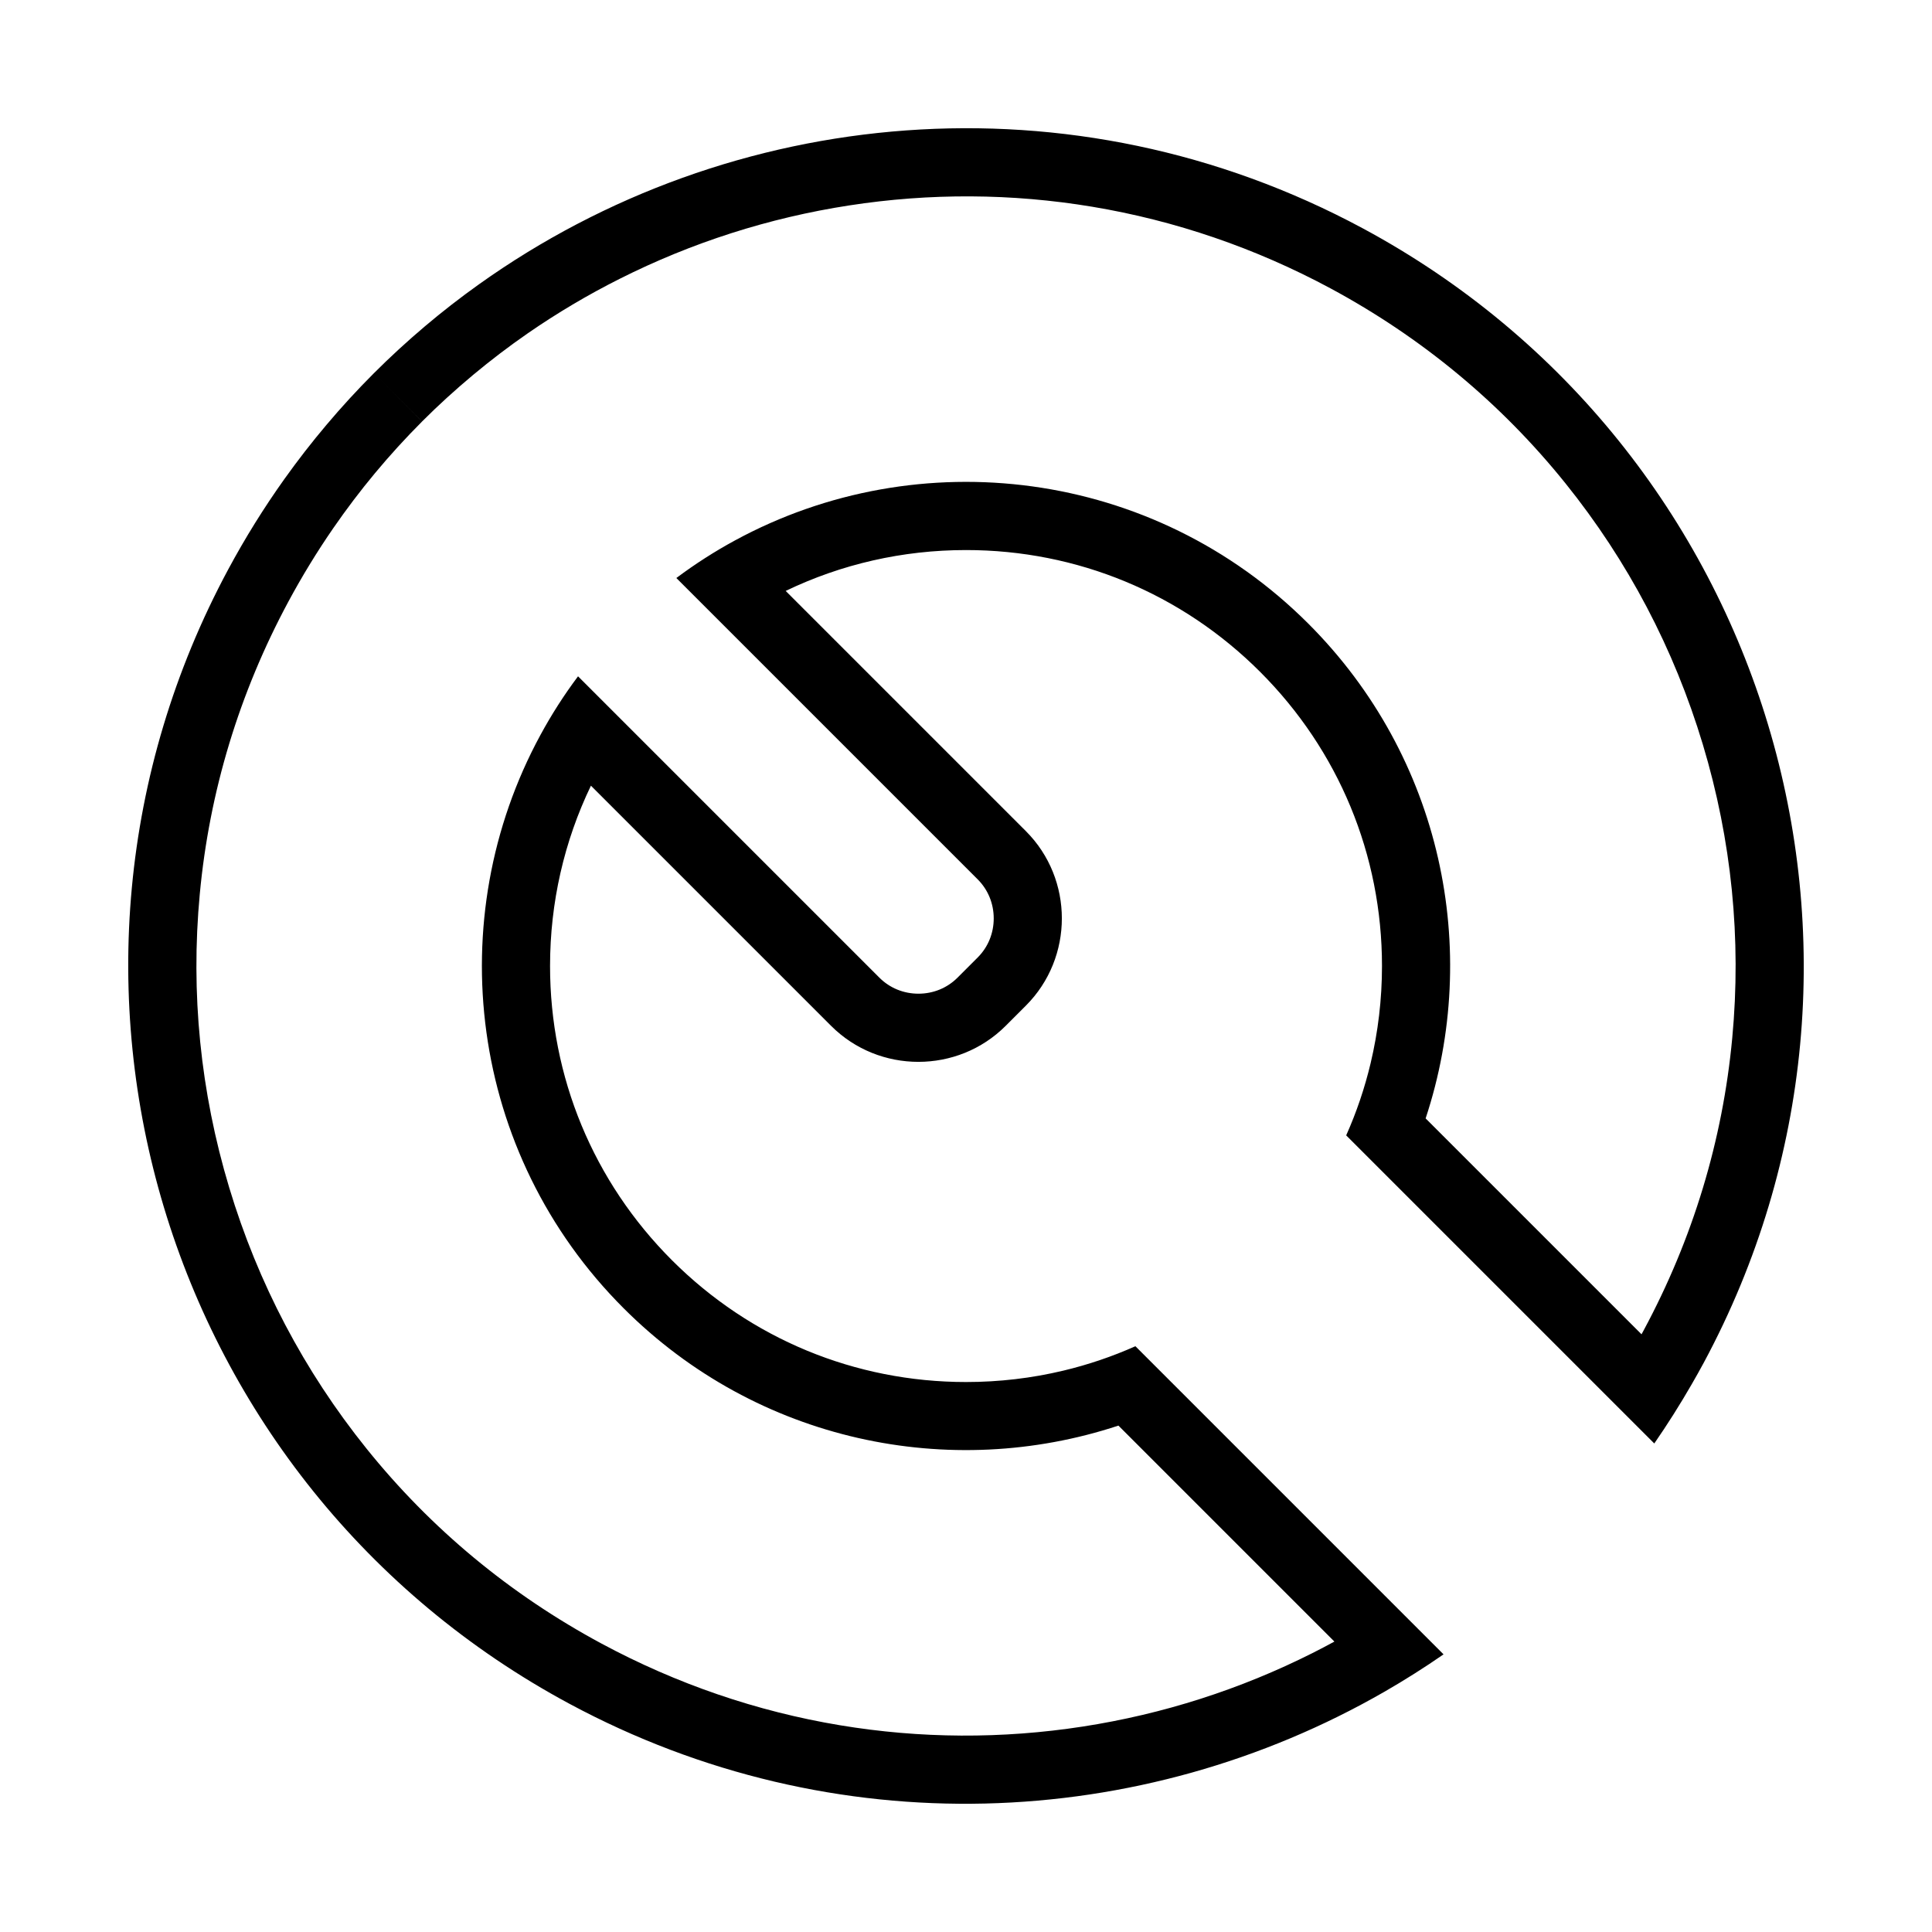 <?xml version="1.0" encoding="utf-8"?>
<!-- Generator: Adobe Illustrator 24.0.0, SVG Export Plug-In . SVG Version: 6.00 Build 0)  -->
<svg version="1.1" id="Layer_1" xmlns="http://www.w3.org/2000/svg" xmlns:xlink="http://www.w3.org/1999/xlink" x="0px" y="0px"
	 viewBox="0 0 510 510" style="enable-background:new 0 0 510 510;" xml:space="preserve">
<style type="text/css">
	.st0{display:none;}
	.st1{display:inline;}
	.st2{fill:none;stroke:#00ADE3;stroke-width:0.75;stroke-miterlimit:10;}
</style>
<g id="BACK" class="st0">
</g>
<g id="GRID" class="st0">
	<g class="st1">
		<g>
			<line class="st2" x1="-425.32" y1="-453.66" x2="-425.32" y2="963.66"/>
			<line class="st2" x1="-396.97" y1="-453.66" x2="-396.97" y2="963.66"/>
			<line class="st2" x1="-368.62" y1="-453.66" x2="-368.62" y2="963.66"/>
			<line class="st2" x1="-340.28" y1="-453.66" x2="-340.28" y2="963.66"/>
			<line class="st2" x1="-311.93" y1="-453.66" x2="-311.93" y2="963.66"/>
			<line class="st2" x1="-283.59" y1="-453.66" x2="-283.59" y2="963.66"/>
			<line class="st2" x1="-255.24" y1="-453.66" x2="-255.24" y2="963.66"/>
			<line class="st2" x1="-226.89" y1="-453.66" x2="-226.89" y2="963.66"/>
			<line class="st2" x1="-198.55" y1="-453.66" x2="-198.55" y2="963.66"/>
			<line class="st2" x1="-170.2" y1="-453.66" x2="-170.2" y2="963.66"/>
			<line class="st2" x1="-141.85" y1="-453.66" x2="-141.85" y2="963.66"/>
			<line class="st2" x1="-113.51" y1="-453.66" x2="-113.51" y2="963.66"/>
			<line class="st2" x1="-85.16" y1="-453.66" x2="-85.16" y2="963.66"/>
			<line class="st2" x1="-56.81" y1="-453.66" x2="-56.81" y2="963.66"/>
			<line class="st2" x1="-28.47" y1="-453.66" x2="-28.47" y2="963.66"/>
			<line class="st2" x1="-0.12" y1="-453.66" x2="-0.12" y2="963.66"/>
			<line class="st2" x1="28.23" y1="-453.66" x2="28.23" y2="963.66"/>
			<line class="st2" x1="56.57" y1="-453.66" x2="56.57" y2="963.66"/>
			<line class="st2" x1="84.92" y1="-453.66" x2="84.92" y2="963.66"/>
			<line class="st2" x1="113.26" y1="-453.66" x2="113.26" y2="963.66"/>
			<line class="st2" x1="141.61" y1="-453.66" x2="141.61" y2="963.66"/>
			<line class="st2" x1="169.96" y1="-453.66" x2="169.96" y2="963.66"/>
			<line class="st2" x1="198.3" y1="-453.66" x2="198.3" y2="963.66"/>
			<line class="st2" x1="226.65" y1="-453.66" x2="226.65" y2="963.66"/>
			<line class="st2" x1="255" y1="-453.66" x2="255" y2="963.66"/>
			<line class="st2" x1="283.34" y1="-453.66" x2="283.34" y2="963.66"/>
			<line class="st2" x1="311.69" y1="-453.66" x2="311.69" y2="963.66"/>
			<line class="st2" x1="340.04" y1="-453.66" x2="340.04" y2="963.66"/>
			<line class="st2" x1="368.38" y1="-453.66" x2="368.38" y2="963.66"/>
			<line class="st2" x1="396.73" y1="-453.66" x2="396.73" y2="963.66"/>
			<line class="st2" x1="425.08" y1="-453.66" x2="425.08" y2="963.66"/>
			<line class="st2" x1="453.42" y1="-453.66" x2="453.42" y2="963.66"/>
			<line class="st2" x1="481.77" y1="-453.66" x2="481.77" y2="963.66"/>
			<line class="st2" x1="510.12" y1="-453.66" x2="510.12" y2="963.66"/>
			<line class="st2" x1="538.46" y1="-453.66" x2="538.46" y2="963.66"/>
			<line class="st2" x1="566.81" y1="-453.66" x2="566.81" y2="963.66"/>
			<line class="st2" x1="595.15" y1="-453.66" x2="595.15" y2="963.66"/>
			<line class="st2" x1="623.5" y1="-453.66" x2="623.5" y2="963.66"/>
			<line class="st2" x1="651.85" y1="-453.66" x2="651.85" y2="963.66"/>
			<line class="st2" x1="680.19" y1="-453.66" x2="680.19" y2="963.66"/>
			<line class="st2" x1="708.54" y1="-453.66" x2="708.54" y2="963.66"/>
			<line class="st2" x1="736.89" y1="-453.66" x2="736.89" y2="963.66"/>
			<line class="st2" x1="765.23" y1="-453.66" x2="765.23" y2="963.66"/>
			<line class="st2" x1="793.58" y1="-453.66" x2="793.58" y2="963.66"/>
			<line class="st2" x1="821.93" y1="-453.66" x2="821.93" y2="963.66"/>
			<line class="st2" x1="850.27" y1="-453.66" x2="850.27" y2="963.66"/>
			<line class="st2" x1="878.62" y1="-453.66" x2="878.62" y2="963.66"/>
			<line class="st2" x1="906.97" y1="-453.66" x2="906.97" y2="963.66"/>
			<line class="st2" x1="935.31" y1="-453.66" x2="935.31" y2="963.66"/>
		</g>
		<g>
			<line class="st2" x1="963.66" y1="-425.32" x2="-453.66" y2="-425.32"/>
			<line class="st2" x1="963.66" y1="-396.97" x2="-453.66" y2="-396.97"/>
			<line class="st2" x1="963.66" y1="-368.62" x2="-453.66" y2="-368.62"/>
			<line class="st2" x1="963.66" y1="-340.28" x2="-453.66" y2="-340.28"/>
			<line class="st2" x1="963.66" y1="-311.93" x2="-453.66" y2="-311.93"/>
			<line class="st2" x1="963.66" y1="-283.58" x2="-453.66" y2="-283.58"/>
			<line class="st2" x1="963.66" y1="-255.24" x2="-453.66" y2="-255.24"/>
			<line class="st2" x1="963.66" y1="-226.89" x2="-453.66" y2="-226.89"/>
			<line class="st2" x1="963.66" y1="-198.54" x2="-453.66" y2="-198.54"/>
			<line class="st2" x1="963.66" y1="-170.2" x2="-453.66" y2="-170.2"/>
			<line class="st2" x1="963.66" y1="-141.85" x2="-453.66" y2="-141.85"/>
			<line class="st2" x1="963.66" y1="-113.51" x2="-453.66" y2="-113.51"/>
			<line class="st2" x1="963.66" y1="-85.16" x2="-453.66" y2="-85.16"/>
			<line class="st2" x1="963.66" y1="-56.81" x2="-453.66" y2="-56.81"/>
			<line class="st2" x1="963.66" y1="-28.47" x2="-453.66" y2="-28.47"/>
			<line class="st2" x1="963.66" y1="-0.12" x2="-453.66" y2="-0.12"/>
			<line class="st2" x1="963.66" y1="28.23" x2="-453.66" y2="28.23"/>
			<line class="st2" x1="963.66" y1="56.57" x2="-453.66" y2="56.57"/>
			<line class="st2" x1="963.66" y1="84.92" x2="-453.66" y2="84.92"/>
			<line class="st2" x1="963.66" y1="113.27" x2="-453.66" y2="113.27"/>
			<line class="st2" x1="963.66" y1="141.61" x2="-453.66" y2="141.61"/>
			<line class="st2" x1="963.66" y1="169.96" x2="-453.66" y2="169.96"/>
			<line class="st2" x1="963.66" y1="198.31" x2="-453.66" y2="198.31"/>
			<line class="st2" x1="963.66" y1="226.65" x2="-453.66" y2="226.65"/>
			<line class="st2" x1="963.66" y1="255" x2="-453.66" y2="255"/>
			<line class="st2" x1="963.66" y1="283.35" x2="-453.66" y2="283.35"/>
			<line class="st2" x1="963.66" y1="311.69" x2="-453.66" y2="311.69"/>
			<line class="st2" x1="963.66" y1="340.04" x2="-453.66" y2="340.04"/>
			<line class="st2" x1="963.66" y1="368.38" x2="-453.66" y2="368.38"/>
			<line class="st2" x1="963.66" y1="396.73" x2="-453.66" y2="396.73"/>
			<line class="st2" x1="963.66" y1="425.08" x2="-453.66" y2="425.08"/>
			<line class="st2" x1="963.66" y1="453.42" x2="-453.66" y2="453.42"/>
			<line class="st2" x1="963.66" y1="481.77" x2="-453.66" y2="481.77"/>
			<line class="st2" x1="963.66" y1="510.12" x2="-453.66" y2="510.12"/>
			<line class="st2" x1="963.66" y1="538.46" x2="-453.66" y2="538.46"/>
			<line class="st2" x1="963.66" y1="566.81" x2="-453.66" y2="566.81"/>
			<line class="st2" x1="963.66" y1="595.16" x2="-453.66" y2="595.16"/>
			<line class="st2" x1="963.66" y1="623.5" x2="-453.66" y2="623.5"/>
			<line class="st2" x1="963.66" y1="651.85" x2="-453.66" y2="651.85"/>
			<line class="st2" x1="963.66" y1="680.2" x2="-453.66" y2="680.2"/>
			<line class="st2" x1="963.66" y1="708.54" x2="-453.66" y2="708.54"/>
			<line class="st2" x1="963.66" y1="736.89" x2="-453.66" y2="736.89"/>
			<line class="st2" x1="963.66" y1="765.23" x2="-453.66" y2="765.23"/>
			<line class="st2" x1="963.66" y1="793.58" x2="-453.66" y2="793.58"/>
			<line class="st2" x1="963.66" y1="821.93" x2="-453.66" y2="821.93"/>
			<line class="st2" x1="963.66" y1="850.27" x2="-453.66" y2="850.27"/>
			<line class="st2" x1="963.66" y1="878.62" x2="-453.66" y2="878.62"/>
			<line class="st2" x1="963.66" y1="906.97" x2="-453.66" y2="906.97"/>
			<line class="st2" x1="963.66" y1="935.31" x2="-453.66" y2="935.31"/>
		</g>
	</g>
</g>
<g id="FRAME" class="st0">
</g>
<g id="Layer_5">
	<path d="M359.71,60.26c-76.69-41.24-166.85-32.58-233.26,14.78c-4.91,3.5-9.69,7.21-14.32,11.13c-4.63,3.92-9.12,8.04-13.45,12.37
		c-0.01,0.01-0.01,0.01-0.01,0.01c-4.33,4.33-8.49,8.86-12.48,13.59c-3.88,4.59-7.59,9.37-11.13,14.33
		c-5.36,7.52-10.31,15.46-14.8,23.81C2.43,257.84,42.74,391.9,150.29,449.74c69.94,37.61,151.07,33.71,215.18-3.17
		c5.32-3.06,10.52-6.35,15.59-9.86l-12.95-12.95l-54.92-54.92l-13.47-13.47c-6.11,2.72-12.47,4.88-19.01,6.44
		c-8.32,1.99-16.93,3.01-25.69,3.01c-29.33,0-56.9-11.42-77.65-32.16C156.62,311.9,145.2,284.33,145.2,255
		c0-16.76,3.73-32.93,10.79-47.6l63.4,63.4c12.67,12.67,33.41,12.67,46.08,0l5.33-5.33c12.67-12.67,12.67-33.41,0-46.08l-63.4-63.4
		c14.66-7.06,30.85-10.79,47.6-10.79c29.33,0,56.9,11.42,77.65,32.16c20.74,20.74,32.16,48.31,32.16,77.65
		c0,8.77-1.03,17.38-3.01,25.69c-1.56,6.54-3.71,12.9-6.44,19.01l13.47,13.47l54.9,54.9l12.96,12.96c3.47-5.02,6.76-10.22,9.86-15.6
		c1.09-1.89,2.16-3.79,3.2-5.72C507.56,252.16,467.26,118.1,359.71,60.26z M413.26,127.61c16.45,20.46,28.65,43.65,36.25,68.92
		c7.6,25.27,10.21,51.34,7.76,77.48c-2.53,27.05-10.4,53.02-23.39,77.18c-0.19,0.34-0.38,0.68-0.56,1.03l-56.99-56.99
		c14.69-44.41,4.37-95.27-30.96-130.6c-40.98-40.98-102.86-48.31-151.32-21.99c-5.35,2.9-10.54,6.22-15.51,9.94l12.88,12.88
		l66.67,66.67c2.73,2.73,4.23,6.39,4.23,10.31c0,3.92-1.5,7.58-4.23,10.31l-5.33,5.33c-2.73,2.73-6.39,4.23-10.31,4.23
		c-3.92,0-7.58-1.5-10.31-4.23l-66.67-66.67l-12.88-12.88c-3.73,4.97-7.04,10.16-9.94,15.51c-26.32,48.46-18.99,110.35,21.99,151.32
		c35.33,35.33,86.19,45.64,130.6,30.96l57.01,57.01c-1.91,1.04-3.82,2.05-5.77,3.03c-19.09,9.61-39.48,16.13-60.61,19.4
		c-21.35,3.3-42.94,3.19-64.15-0.34c-21.94-3.65-43.1-10.9-62.9-21.54c-24.16-12.99-45.04-30.31-62.07-51.49
		c-16.45-20.46-28.65-43.65-36.25-68.92c-7.6-25.27-10.21-51.34-7.76-77.48c2.53-27.05,10.4-53.02,23.39-77.18
		c3.61-6.71,7.57-13.19,11.87-19.42c3.45-4.99,7.11-9.83,10.98-14.48c3.94-4.73,8.08-9.28,12.44-13.64L99.24,99.08l0,0l12.18,12.18
		l0,0c4.31-4.31,8.83-8.42,13.49-12.31c4.66-3.88,9.47-7.55,14.46-11c7.69-5.31,15.76-10.1,24.17-14.33
		c19.09-9.61,39.48-16.13,60.61-19.39c21.35-3.3,42.93-3.19,64.15,0.34c21.94,3.65,43.1,10.9,62.9,21.54
		C375.34,89.11,396.23,106.43,413.26,127.61z"/>
</g>
<g id="Layer_6">
</g>
<g id="Layer_7">
</g>
</svg>
